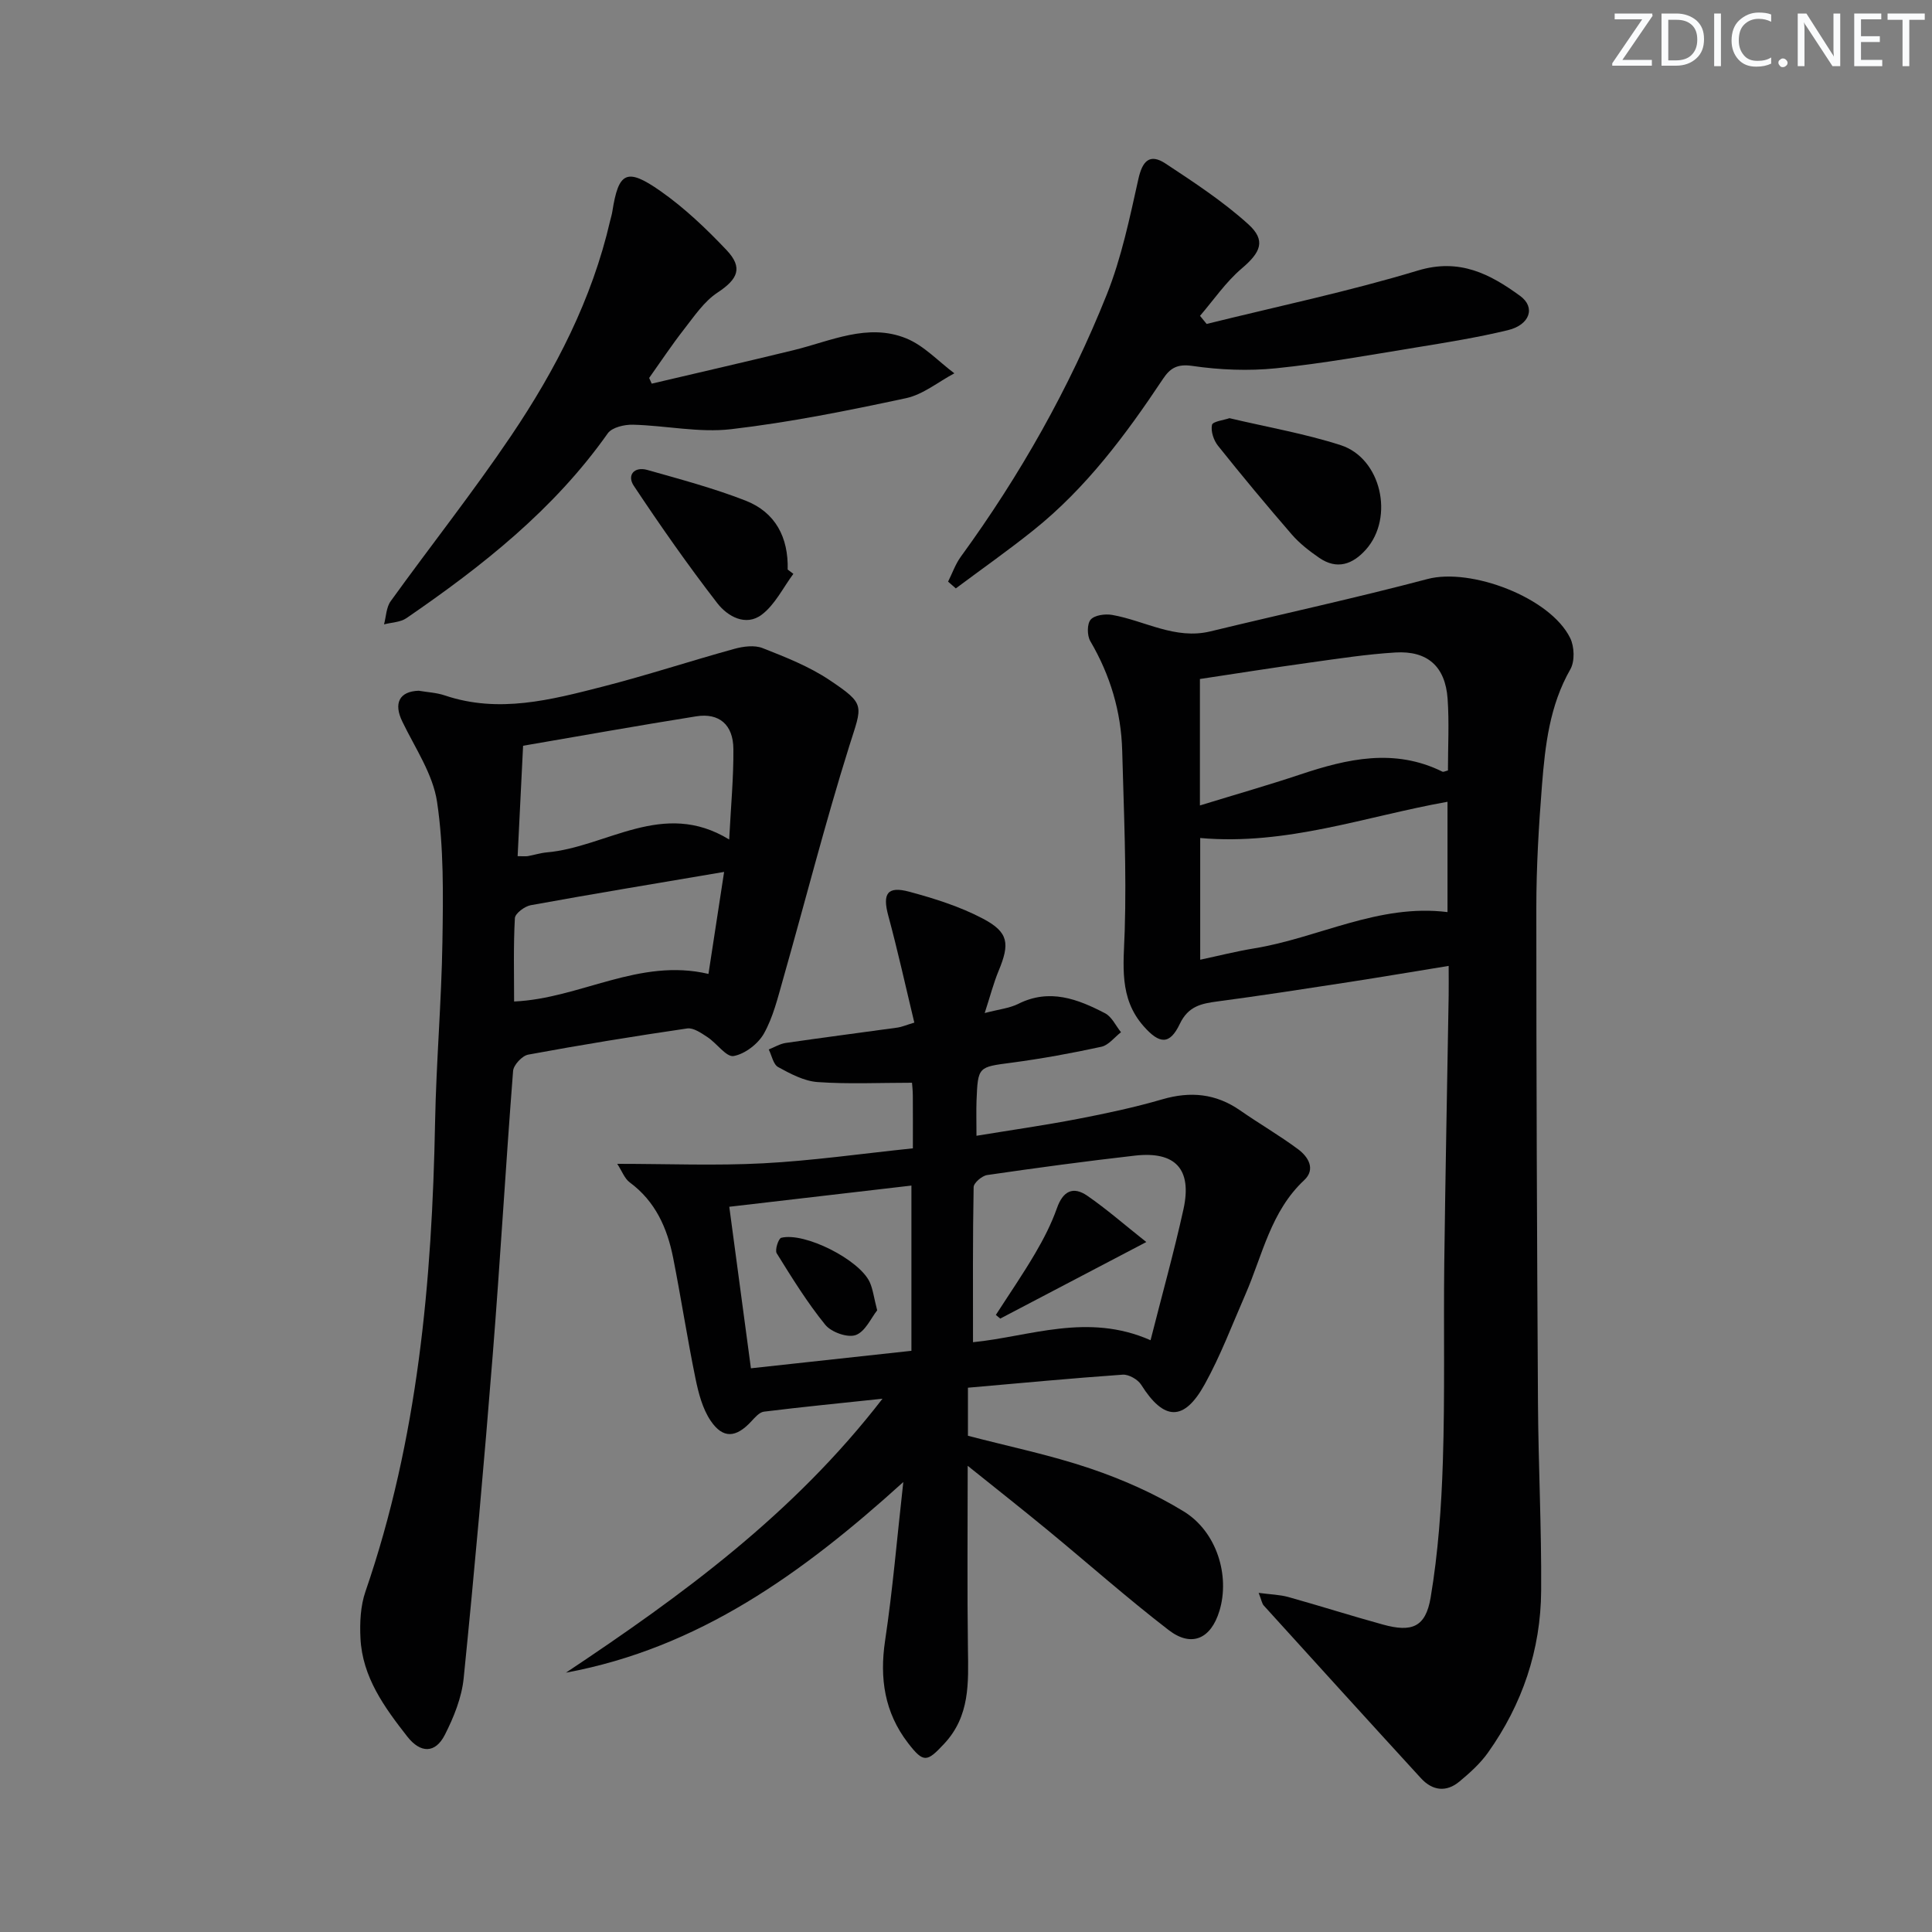 <svg enable-background="new 0 0 400 400" viewBox="0 0 400 400" xmlns="http://www.w3.org/2000/svg"><rect x="0" y="0" width="400" height="400" fill="#808080" stroke="none"/><path d="m342.2 3.2-6.3 9.2h6.1v1.2h-8.2v-.5l6.2-9.1h-5.7v-1.2h7.8v.4z" fill="#fafbfc"/><path d="m344 13.7v-10.9h3.1c1.6 0 3 .5 4.1 1.4 1.1 1 1.6 2.2 1.6 3.9s-.5 3-1.6 4-2.5 1.5-4.2 1.5h-3zm1.4-9.6v8.4h1.6c1.4 0 2.5-.4 3.2-1.1.8-.8 1.2-1.8 1.2-3.2s-.4-2.4-1.2-3.1-1.8-1-3.1-1z" fill="#fafbfc"/><path d="m356.3 2.8v10.9h-1.4v-10.9z" fill="#fafbfc"/><path d="m366.6 13.2c-.8.4-1.8.6-3 .6-1.6 0-2.8-.5-3.7-1.5s-1.4-2.3-1.4-3.9c0-1.7.5-3.2 1.6-4.2s2.4-1.6 4-1.6c1 0 1.9.1 2.6.4v1.5c-.8-.4-1.6-.6-2.6-.6-1.2 0-2.2.4-3 1.2s-1.1 1.9-1.1 3.3c0 1.3.4 2.3 1.1 3.1s1.6 1.1 2.8 1.1c1.1 0 2-.2 2.8-.7v1.3z" fill="#fafbfc"/><path d="m368.2 13c0-.3.1-.5.3-.6.2-.2.4-.3.6-.3.3 0 .5.1.7.3s.3.4.3.6-.1.5-.3.6c-.2.2-.4.3-.7.3s-.5-.1-.6-.3c-.2-.2-.3-.4-.3-.6z" fill="#fafbfc"/><path d="m381.1 13.7h-1.7l-5.5-8.4c-.2-.2-.3-.5-.4-.7 0 .2.1.8.1 1.5v7.6h-1.4v-10.9h1.8l5.3 8.3c.3.4.4.6.4.8 0-.3-.1-.8-.1-1.6v-7.5h1.4v10.9z" fill="#fafbfc"/><path d="m389.7 13.7h-5.8v-10.9h5.6v1.2h-4.2v3.5h3.9v1.2h-3.9v3.7h4.4z" fill="#fafbfc"/><path d="m398.4 4.1h-3.1v9.6h-1.4v-9.6h-3.1v-1.3h7.7v1.3z" fill="#fafbfc"/><g fill="#010102"><path d="m260.59 329.79c2.51.33 4.4.37 6.16.86 6.55 1.83 13.03 3.9 19.58 5.7 5.96 1.64 8.83.57 9.87-5.6 1.56-9.29 2.23-18.78 2.53-28.21.44-13.65.13-27.32.29-40.98.23-18.47.6-36.94.91-55.42.03-1.81 0-3.62 0-6.16-7.22 1.17-13.99 2.32-20.78 3.37-9.01 1.39-18.02 2.78-27.05 3.98-3.38.45-6.08.97-7.84 4.67-2.08 4.36-4.19 4.21-7.49.46-5.15-5.84-4.14-12.67-3.91-19.74.39-12.41-.19-24.86-.52-37.29-.22-8.11-2.48-15.66-6.61-22.7-.67-1.15-.69-3.55.08-4.44.81-.94 3-1.23 4.44-.98 6.77 1.19 13.03 5.18 20.35 3.41 14.98-3.63 30.06-6.9 44.95-10.84 8.95-2.37 25.41 3.8 29.54 12.22.88 1.79.98 4.82.03 6.48-4.29 7.5-5.21 15.72-5.87 23.99-.67 8.45-1.17 16.94-1.17 25.41-.01 34.15.14 68.3.34 102.45.08 12.97.75 25.94.66 38.91-.08 12.25-3.89 23.5-11 33.51-1.6 2.26-3.76 4.2-5.91 5.99-2.74 2.29-5.61 1.91-7.98-.68-10.89-11.88-21.72-23.82-32.55-35.76-.37-.42-.46-1.12-1.05-2.61zm-12.16-163.03c7.56-2.32 14.21-4.22 20.77-6.41 9.78-3.27 19.51-5.49 29.43-.59.23.11.62-.12 1.15-.24 0-4.93.28-9.92-.07-14.87-.48-6.66-4.16-9.96-10.8-9.56-5.95.36-11.87 1.28-17.78 2.1-7.65 1.06-15.27 2.27-22.7 3.39zm.06 6.74v25.2c3.79-.81 7.46-1.74 11.18-2.35 13.34-2.18 25.75-9.29 40.02-7.51 0-7.75 0-15.48 0-22.84-16.98 3.02-33.29 9.09-51.2 7.5z"/><path d="m189 237.75c0-3.97.02-7.44-.01-10.91-.01-1.13-.14-2.27-.17-2.67-6.74 0-13.17.31-19.55-.14-2.8-.2-5.61-1.71-8.16-3.1-1.01-.55-1.32-2.39-1.95-3.65 1.17-.46 2.31-1.17 3.53-1.35 7.72-1.12 15.46-2.12 23.19-3.19.78-.11 1.53-.45 3.42-1.02-1.8-7.48-3.42-14.86-5.39-22.14-1.23-4.54-.23-6.19 4.34-4.96 5.23 1.41 10.54 3.08 15.3 5.6 5.31 2.81 5.53 5.18 3.2 10.79-1.05 2.53-1.73 5.2-2.88 8.73 2.95-.78 5.13-.99 6.95-1.9 6.48-3.25 12.31-1 17.98 1.95 1.4.73 2.21 2.59 3.29 3.92-1.35 1.04-2.56 2.68-4.06 3.01-6.15 1.34-12.36 2.47-18.59 3.3-6.9.91-6.98.77-7.26 7.86-.08 2.14-.01 4.29-.01 7.27 7.17-1.18 14.13-2.17 21.02-3.5 5.87-1.13 11.73-2.38 17.46-4.05 5.84-1.7 11.09-1.19 16.11 2.3 3.95 2.75 8.14 5.17 12 8.04 2.09 1.55 3.69 4.12 1.26 6.4-6.95 6.49-8.63 15.55-12.19 23.7-2.72 6.22-5.12 12.63-8.4 18.55-4.3 7.79-8.46 7.57-13.16.11-.69-1.1-2.57-2.17-3.82-2.09-10.59.74-21.16 1.75-32.05 2.7v9.95c8.48 2.22 17.07 3.98 25.31 6.77 6.7 2.27 13.34 5.2 19.36 8.89 6.88 4.21 9.61 13.34 7.4 20.6-1.76 5.79-5.77 7.62-10.52 3.96-8.55-6.58-16.64-13.76-24.98-20.63-5.21-4.29-10.51-8.47-16.62-13.37 0 13.41-.12 25.65.05 37.88.1 7.05.45 13.93-4.93 19.68-3.54 3.78-4.24 4.05-7.5-.2-4.83-6.3-5.89-13.34-4.72-21.17 1.57-10.47 2.45-21.05 3.77-32.83-20.82 18.86-42.35 34.38-69.85 39.47 23.98-15.97 47.09-32.8 65.54-56.72-8.86.94-16.72 1.71-24.55 2.68-.95.12-1.87 1.21-2.63 2.03-3.15 3.39-5.85 3.63-8.41-.17-1.68-2.49-2.51-5.72-3.13-8.74-1.7-8.29-2.98-16.66-4.62-24.96-1.22-6.17-3.67-11.7-8.98-15.62-1.08-.79-1.6-2.33-2.6-3.85 10.48 0 20.38.41 30.24-.11 10.1-.53 20.15-1.97 30.97-3.1zm49.21 39.73c2.41-9.52 4.86-18.26 6.81-27.1 1.83-8.32-1.65-12.08-10.06-11.12-10.21 1.16-20.41 2.54-30.58 4.02-1.08.16-2.79 1.63-2.8 2.51-.2 10.56-.13 21.13-.13 32.1 11.73-1.16 23.71-6.18 36.76-.41zm-49.51 2.19c0-11.72 0-22.79 0-34.21-12.72 1.48-25.11 2.92-37.71 4.39 1.54 11.5 2.96 22.12 4.48 33.44 11.12-1.22 21.92-2.39 33.23-3.62z"/><path d="m86.7 143.01c1.8.31 3.68.39 5.39.97 11.16 3.77 21.98.92 32.72-1.83 9.14-2.34 18.12-5.3 27.22-7.81 1.85-.51 4.17-.82 5.85-.16 4.76 1.87 9.63 3.79 13.85 6.61 7.61 5.1 6.77 5.17 4.1 13.68-5.01 15.97-9.14 32.21-13.72 48.32-1.09 3.82-2.04 7.8-3.95 11.2-1.21 2.14-3.93 4.23-6.27 4.65-1.51.27-3.49-2.65-5.41-3.91-1.28-.84-2.91-1.99-4.21-1.8-11 1.61-21.98 3.4-32.91 5.42-1.25.23-3.04 2.14-3.13 3.38-1.53 19.56-2.65 39.15-4.21 58.71-1.78 22.35-3.77 44.69-6.02 67-.4 4.01-2.04 8.08-3.89 11.72-1.99 3.92-5.06 3.86-7.79.37-4.74-6.06-9.3-12.31-9.69-20.36-.16-3.22 0-6.68 1.04-9.68 10.86-31.53 13.78-64.18 14.41-97.22.24-12.46 1.33-24.9 1.52-37.36.15-9.64.3-19.4-1.11-28.88-.86-5.78-4.56-11.17-7.19-16.63-1.85-3.78-.64-6.27 3.4-6.39zm20.47 34.25c1.14 0 1.64.07 2.11-.01 1.31-.23 2.59-.65 3.9-.77 12.46-1.08 24.05-11.08 37.79-2.67.35-6.87.92-12.82.87-18.75-.04-5.04-2.96-7.51-7.71-6.75-11.89 1.89-23.74 4.02-35.83 6.09-.37 7.65-.74 15.04-1.13 22.86zm-.73 30.09c13.68-.61 25.89-9.09 40.24-5.71 1.11-7.26 2.17-14.13 3.24-21.12-13.91 2.36-26.99 4.52-40.03 6.89-1.27.23-3.24 1.71-3.29 2.69-.32 5.78-.16 11.58-.16 17.25z"/><path d="m134.93 79.43c9.8-2.31 19.62-4.55 29.41-6.94 7.68-1.88 15.31-5.66 23.27-2.44 3.7 1.5 6.67 4.77 9.98 7.24-3.33 1.77-6.47 4.39-10.01 5.15-11.99 2.57-24.06 5-36.22 6.42-6.64.77-13.52-.76-20.3-.93-1.77-.05-4.35.55-5.23 1.79-11.14 15.79-25.99 27.49-41.68 38.26-1.25.86-3.08.88-4.64 1.29.43-1.61.46-3.53 1.37-4.79 8.26-11.46 17.04-22.55 24.93-34.24 9.22-13.67 16.76-28.26 20.51-44.52.15-.65.36-1.28.46-1.94 1.28-8.17 2.95-9.13 9.95-4.23 4.98 3.49 9.48 7.78 13.68 12.21 3.5 3.69 2.34 6.05-1.86 8.82-2.78 1.83-4.82 4.9-6.94 7.61-2.54 3.25-4.82 6.7-7.21 10.06.18.38.35.78.53 1.18z"/><path d="m249.82 67.07c14.6-3.62 29.36-6.71 43.74-11.06 8.64-2.61 14.93.72 21.16 5.25 3.26 2.37 2.03 6-2.53 7.1-6.26 1.51-12.65 2.54-19.02 3.58-9.64 1.57-19.28 3.32-28.99 4.31-5.71.58-11.62.34-17.31-.49-3.16-.46-4.62.48-6.09 2.69-7.67 11.53-15.91 22.61-26.83 31.34-5.22 4.18-10.7 8.03-16.06 12.03-.53-.47-1.07-.93-1.6-1.4.87-1.72 1.51-3.61 2.63-5.15 12.28-16.86 22.49-34.93 30.22-54.27 3.05-7.64 4.75-15.87 6.55-23.94.84-3.78 2.37-5.34 5.62-3.2 5.9 3.89 11.88 7.82 17.1 12.53 3.78 3.41 2.6 5.86-1.34 9.21-3.28 2.79-5.78 6.49-8.62 9.79.45.56.91 1.12 1.37 1.68z"/><path d="m254.55 86.58c7.9 1.87 15.62 3.2 23.01 5.58 8.41 2.7 11.15 14.96 5.25 21.61-2.73 3.07-5.99 4.26-9.68 1.72-2.04-1.4-4.06-2.97-5.67-4.82-5.22-6.03-10.32-12.16-15.3-18.4-.89-1.12-1.51-3-1.23-4.3.15-.72 2.44-.98 3.62-1.39z"/><path d="m164.26 118.81c-2.13 2.86-3.79 6.35-6.52 8.43-3.34 2.55-7.14.35-9.24-2.37-6.08-7.86-11.78-16.02-17.28-24.29-1.47-2.21.1-4.05 2.81-3.28 6.82 1.93 13.71 3.77 20.31 6.34 6.22 2.42 8.91 7.64 8.74 14.28.39.3.78.59 1.18.89z"/><path d="m206.18 272.24c2.73-4.24 5.6-8.41 8.15-12.76 1.75-2.98 3.35-6.1 4.5-9.35 1.25-3.55 3.35-4.59 6.3-2.55 4 2.76 7.68 5.99 12.2 9.57-10.94 5.73-20.59 10.79-30.24 15.85-.31-.25-.61-.51-.91-.76z"/><path d="m181.61 271.29c-1.25 1.56-2.46 4.41-4.44 5.12-1.7.61-5.07-.6-6.31-2.13-3.75-4.62-6.9-9.73-10.05-14.8-.42-.67.36-3.07.94-3.21 4.87-1.2 16.15 4.52 18.31 9.17.67 1.46.85 3.15 1.55 5.85z"/></g></svg>